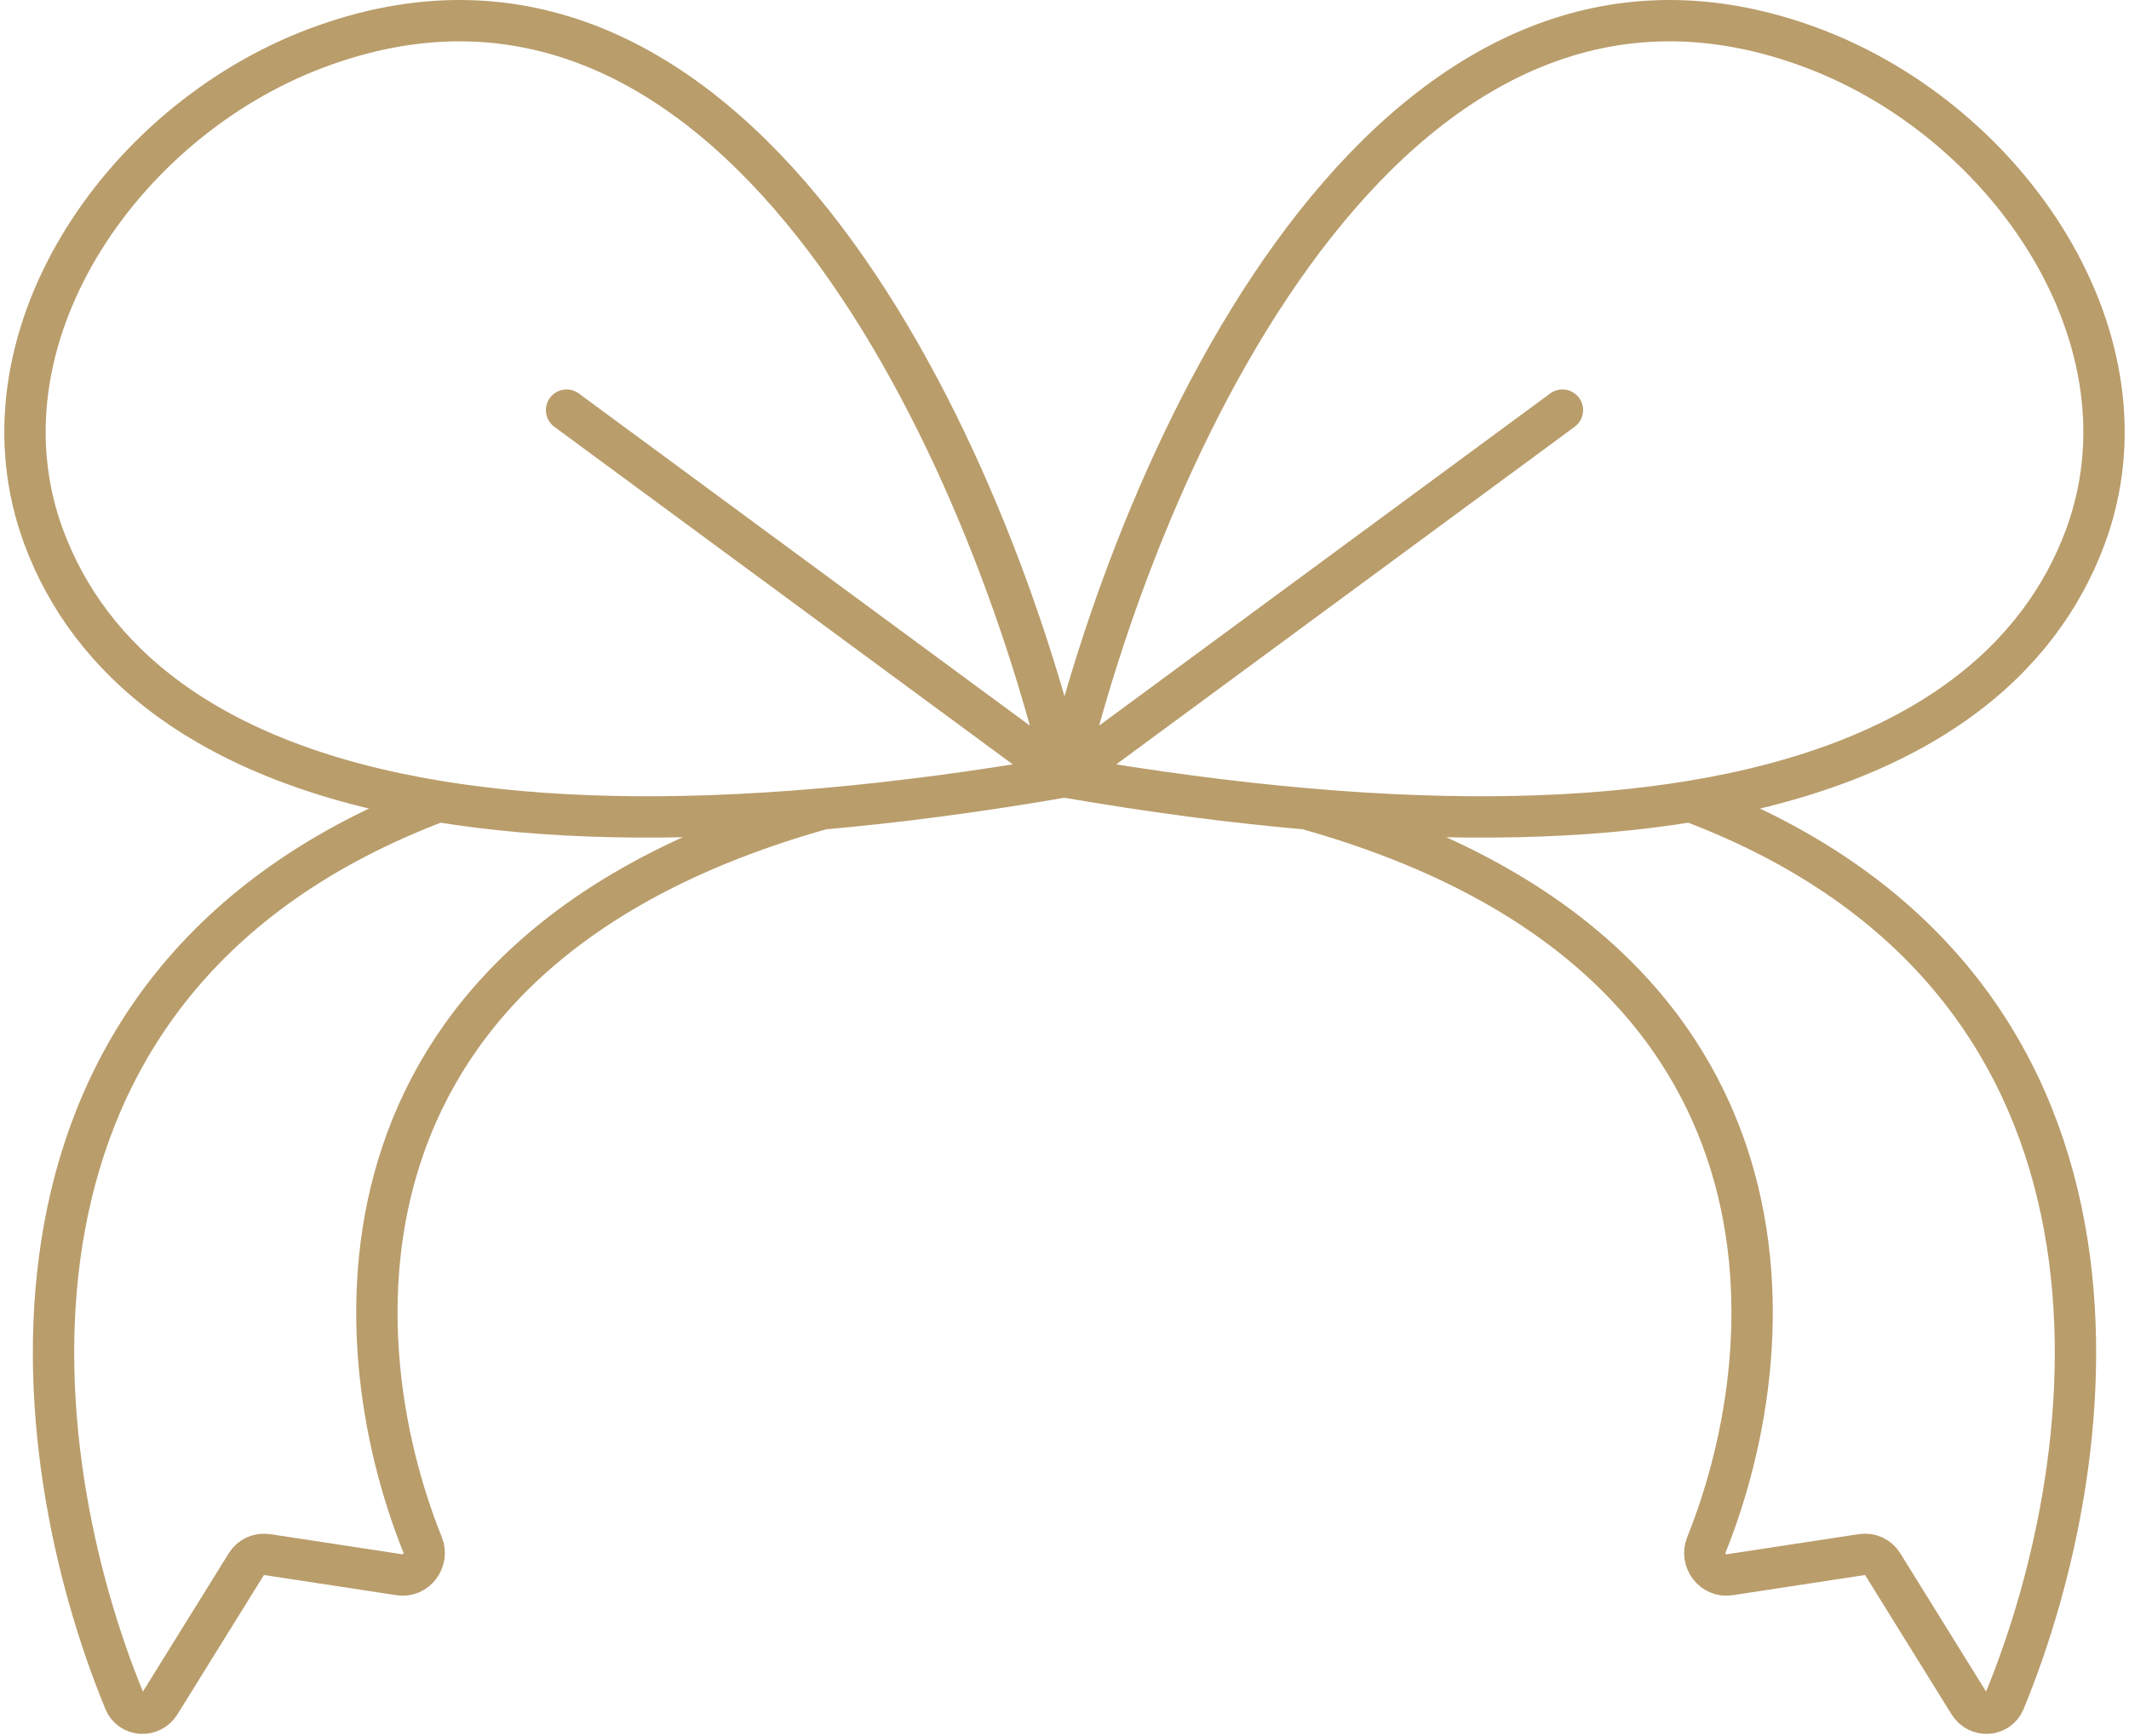 <?xml version="1.0" encoding="UTF-8"?> <svg xmlns="http://www.w3.org/2000/svg" width="103" height="84" viewBox="0 0 103 84" fill="none"><path d="M51.5 37.59C55.53 20.843 67.75 -5.235 87.755 2.352C97.221 5.941 104.409 16.519 100.877 26.006C98.724 31.792 93.18 36.914 81.785 38.782M51.5 37.59C55.724 38.319 59.616 38.828 63.201 39.141M51.5 37.59L75.59 19.846M51.5 37.59C47.469 20.843 35.25 -5.235 15.245 2.352C5.78 5.941 -1.409 16.519 2.123 26.006C4.276 31.792 9.82 36.914 21.215 38.782M51.5 37.59C47.276 38.319 43.384 38.828 39.799 39.141M51.5 37.59L27.41 19.846M63.201 39.141C87.588 45.97 86.591 64.721 82.555 74.753C82.254 75.501 82.872 76.327 83.668 76.205L90.08 75.227C90.476 75.167 90.87 75.348 91.081 75.688L95.266 82.433C95.685 83.107 96.675 83.052 96.978 82.318C101.876 70.43 104.87 47.493 81.785 38.782M63.201 39.141C70.66 39.794 76.785 39.601 81.785 38.782M39.799 39.141C15.412 45.97 16.409 64.721 20.445 74.753C20.746 75.501 20.128 76.327 19.332 76.205L12.92 75.227C12.524 75.167 12.13 75.348 11.919 75.688L7.734 82.433C7.315 83.107 6.325 83.052 6.022 82.318C1.124 70.43 -1.87 47.493 21.215 38.782M39.799 39.141C32.34 39.794 26.214 39.601 21.215 38.782" stroke="#B99D6B" stroke-width="2" stroke-linecap="round"></path></svg> 